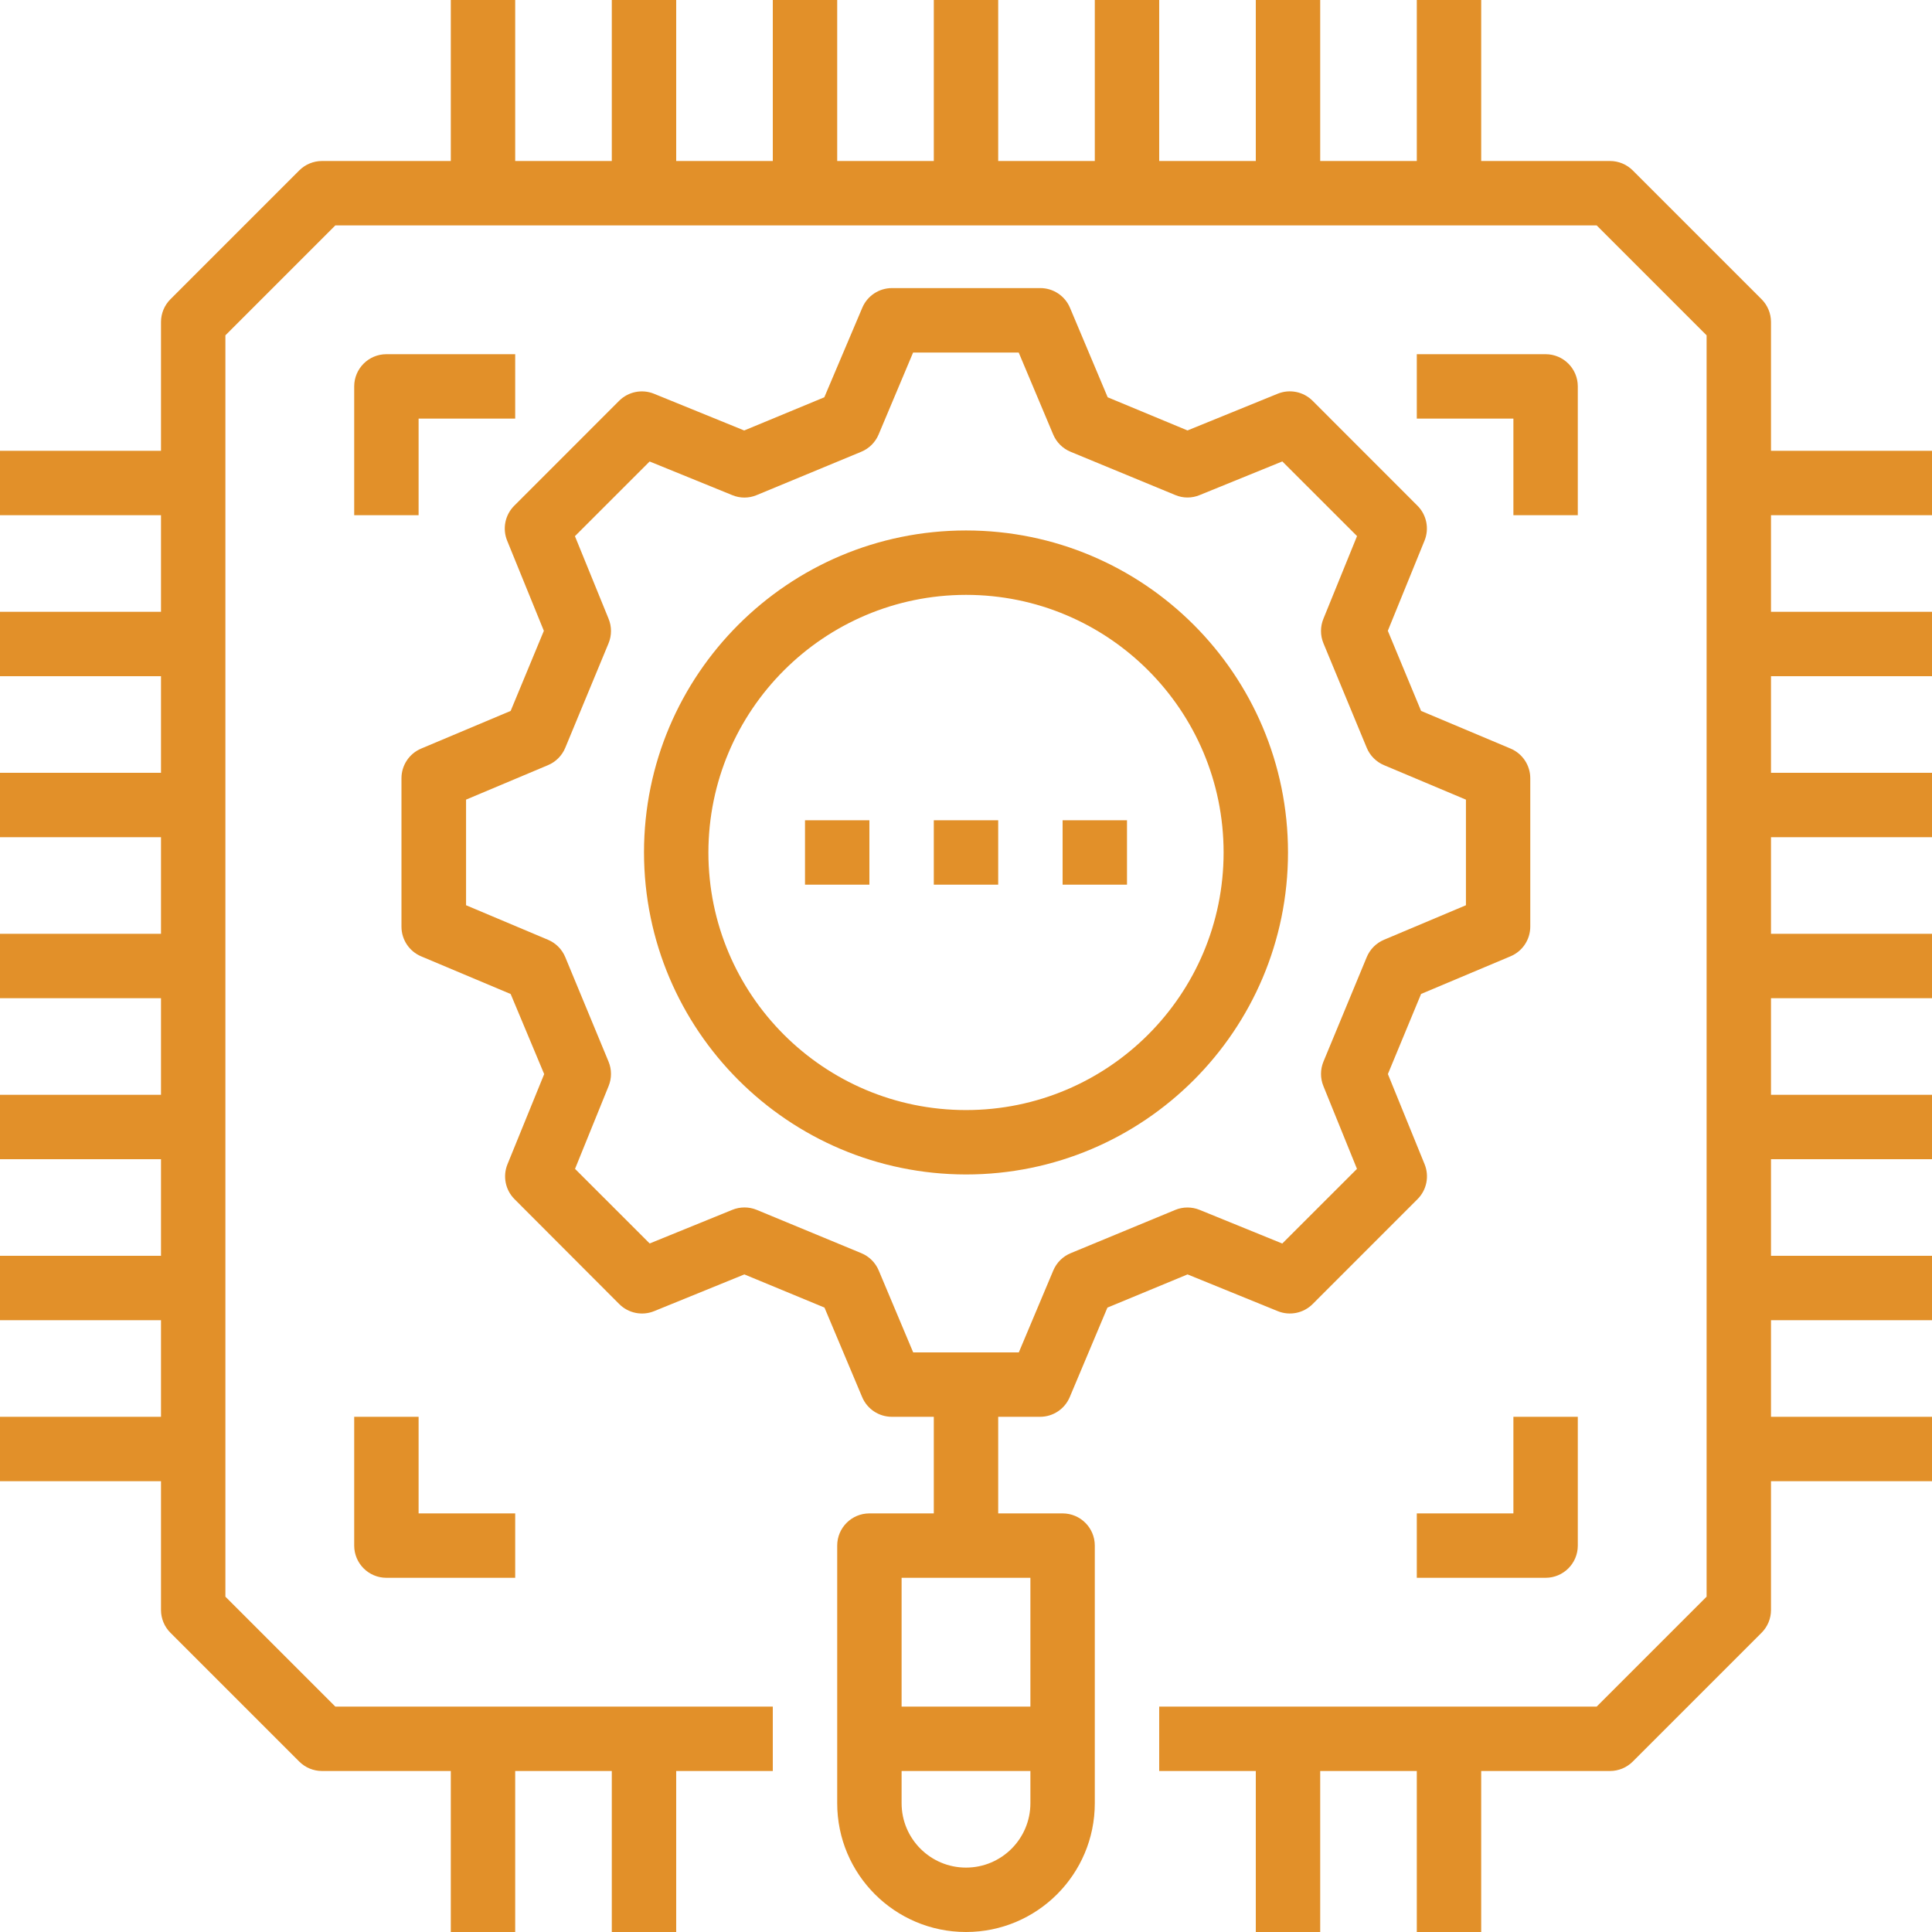 <?xml version="1.0" encoding="iso-8859-1"?>
<!-- Generator: Adobe Illustrator 19.0.0, SVG Export Plug-In . SVG Version: 6.00 Build 0)  -->
<svg version="1.1" id="Capa_1" xmlns="http://www.w3.org/2000/svg" xmlns:xlink="http://www.w3.org/1999/xlink" x="0px" y="0px"
	 viewBox="0 0 480 480" style="enable-background:new 0 0 480 480; fill: #e29029;" xml:space="preserve">
<g>
	<g>
		<path d="M480,128v-16h-40V80c0-2.122-0.844-4.156-2.344-5.656l-32-32c-1.5-1.5-3.534-2.344-5.656-2.344h-32V0h-16v40h-24V0h-16v40
			h-24V0h-16v40h-24V0h-16v40h-24V0h-16v40h-24V0h-16v40h-24V0h-16v40H80c-2.122,0-4.156,0.844-5.656,2.344l-32,32
			C40.844,75.844,40,77.878,40,80v32H0v16h40v24H0v16h40v24H0v16h40v24H0v16h40v24H0v16h40v24H0v16h40v24H0v16h40v32
			c0,2.122,0.844,4.156,2.344,5.656l32,32c1.5,1.5,3.534,2.344,5.656,2.344h32v40h16v-40h24v40h16v-40h24v-16H83.312L56,396.688
			V83.312L83.312,56h313.376L424,83.312v313.376L396.688,424H288v16h24v40h16v-40h24v40h16v-40h32c2.122,0,4.156-0.844,5.656-2.344
			l32-32c1.5-1.5,2.344-3.534,2.344-5.656v-32h40v-16h-40v-24h40v-16h-40v-24h40v-16h-40v-24h40v-16h-40v-24h40v-16h-40v-24h40v-16
			h-40v-24H480z"/>
	</g>
</g>
<g>
	<g>
		<path d="M96,88c-4.418,0-8,3.582-8,8v32h16v-24h24V88H96z"/>
	</g>
</g>
<g>
	<g>
		<path d="M104,376v-24H88v32c0,4.418,3.582,8,8,8h32v-16H104z"/>
	</g>
</g>
<g>
	<g>
		<path d="M376,352v24h-24v16h32c4.418,0,8-3.582,8-8v-32H376z"/>
	</g>
</g>
<g>
	<g>
		<path d="M384,88h-32v16h24v24h16V96C392,91.582,388.418,88,384,88z"/>
	</g>
</g>
<g>
	<g>
		<path d="M375.304,185.984l-22.24-9.36L344.8,156.72l9.12-22.4c1.213-2.98,0.523-6.397-1.752-8.672l-26.056-26.072
			c-2.277-2.278-5.698-2.969-8.68-1.752l-22.4,9.12l-19.832-8.24l-9.36-22.224c-1.247-2.971-4.154-4.904-7.376-4.904H221.6
			c-3.222,0-6.129,1.933-7.376,4.904L204.8,98.704l-19.904,8.248l-22.4-9.12c-2.982-1.216-6.403-0.526-8.68,1.752l-26.064,26.072
			c-2.275,2.275-2.965,5.692-1.752,8.672l9.12,22.4l-8.248,19.896l-22.24,9.36c-2.965,1.252-4.89,4.158-4.888,7.376v36.864
			c-0.002,3.218,1.923,6.124,4.888,7.376l22.24,9.36l8.328,19.896l-9.12,22.4c-1.213,2.98-0.523,6.397,1.752,8.672L153.856,324
			c2.279,2.275,5.699,2.963,8.68,1.744l22.4-9.12l19.904,8.24l9.36,22.24c1.253,2.976,4.171,4.907,7.4,4.896H232v24h-16
			c-4.418,0-8,3.582-8,8v64c0,17.673,14.327,32,32,32c17.673,0,32-14.327,32-32v-64c0-4.418-3.582-8-8-8h-16v-24h10.4
			c3.22,0.001,6.127-1.928,7.376-4.896l9.36-22.232l19.904-8.248l22.4,9.12c2.982,1.216,6.403,0.526,8.68-1.752l26.064-26.072
			c2.275-2.275,2.965-5.692,1.752-8.672l-9.12-22.4l8.248-19.904l22.24-9.36c2.965-1.252,4.89-4.158,4.888-7.376V193.36
			C380.194,190.142,378.268,187.236,375.304,185.984z M256,448c0,8.837-7.163,16-16,16s-16-7.163-16-16v-8h32V448z M256,392v32h-32
			v-32H256z M364.208,224.904l-20.368,8.584c-1.938,0.819-3.476,2.368-4.28,4.312l-10.76,25.976c-0.798,1.945-0.798,4.127,0,6.072
			l8.336,20.552l-18.56,18.552l-20.512-8.352c-1.948-0.8-4.132-0.8-6.08,0L266,311.352c-1.946,0.806-3.495,2.347-4.312,4.288
			L253.12,336h-26.24l-8.568-20.368c-0.819-1.943-2.371-3.484-4.32-4.288L188,300.584c-1.945-0.798-4.127-0.798-6.072,0
			l-20.52,8.352L142.864,290.4l8.336-20.552c0.798-1.945,0.798-4.127,0-6.072L140.44,237.8c-0.804-1.944-2.342-3.493-4.28-4.312
			l-20.368-8.584v-26.24l20.368-8.568c1.938-0.819,3.476-2.368,4.28-4.312l10.76-25.976c0.8-1.948,0.8-4.132,0-6.08l-8.36-20.52
			l18.56-18.552l20.512,8.352c1.945,0.816,4.135,0.816,6.08,0l25.984-10.768c1.946-0.806,3.495-2.347,4.312-4.288l8.568-20.36h26.24
			l8.568,20.36c0.817,1.941,2.366,3.482,4.312,4.288L292,122.992c1.942,0.816,4.13,0.816,6.072,0l20.52-8.352l18.56,18.552
			l-8.352,20.536c-0.8,1.948-0.8,4.132,0,6.08l10.76,25.976c0.804,1.944,2.342,3.493,4.28,4.312l20.368,8.576V224.904z"/>
	</g>
</g>
<g>
	<g>
		<path d="M240,131.792c-44.183,0-80,35.817-80,80c0.053,44.161,35.839,79.947,80,80c44.183,0,80-35.817,80-80
			C320,167.609,284.183,131.792,240,131.792z M240,275.792c-35.346,0-64-28.654-64-64c0.04-35.33,28.67-63.96,64-64
			c35.346,0,64,28.654,64,64C304,247.138,275.346,275.792,240,275.792z"/>
	</g>
</g>
<g>
	<g>
		<rect x="232" y="203.792" width="16" height="16"/>
	</g>
</g>
<g>
	<g>
		<rect x="200" y="203.792" width="16" height="16"/>
	</g>
</g>
<g>
	<g>
		<rect x="264" y="203.792" width="16" height="16"/>
	</g>
</g>
<g>
</g>
<g>
</g>
<g>
</g>
<g>
</g>
<g>
</g>
<g>
</g>
<g>
</g>
<g>
</g>
<g>
</g>
<g>
</g>
<g>
</g>
<g>
</g>
<g>
</g>
<g>
</g>
<g>
</g>
</svg>
